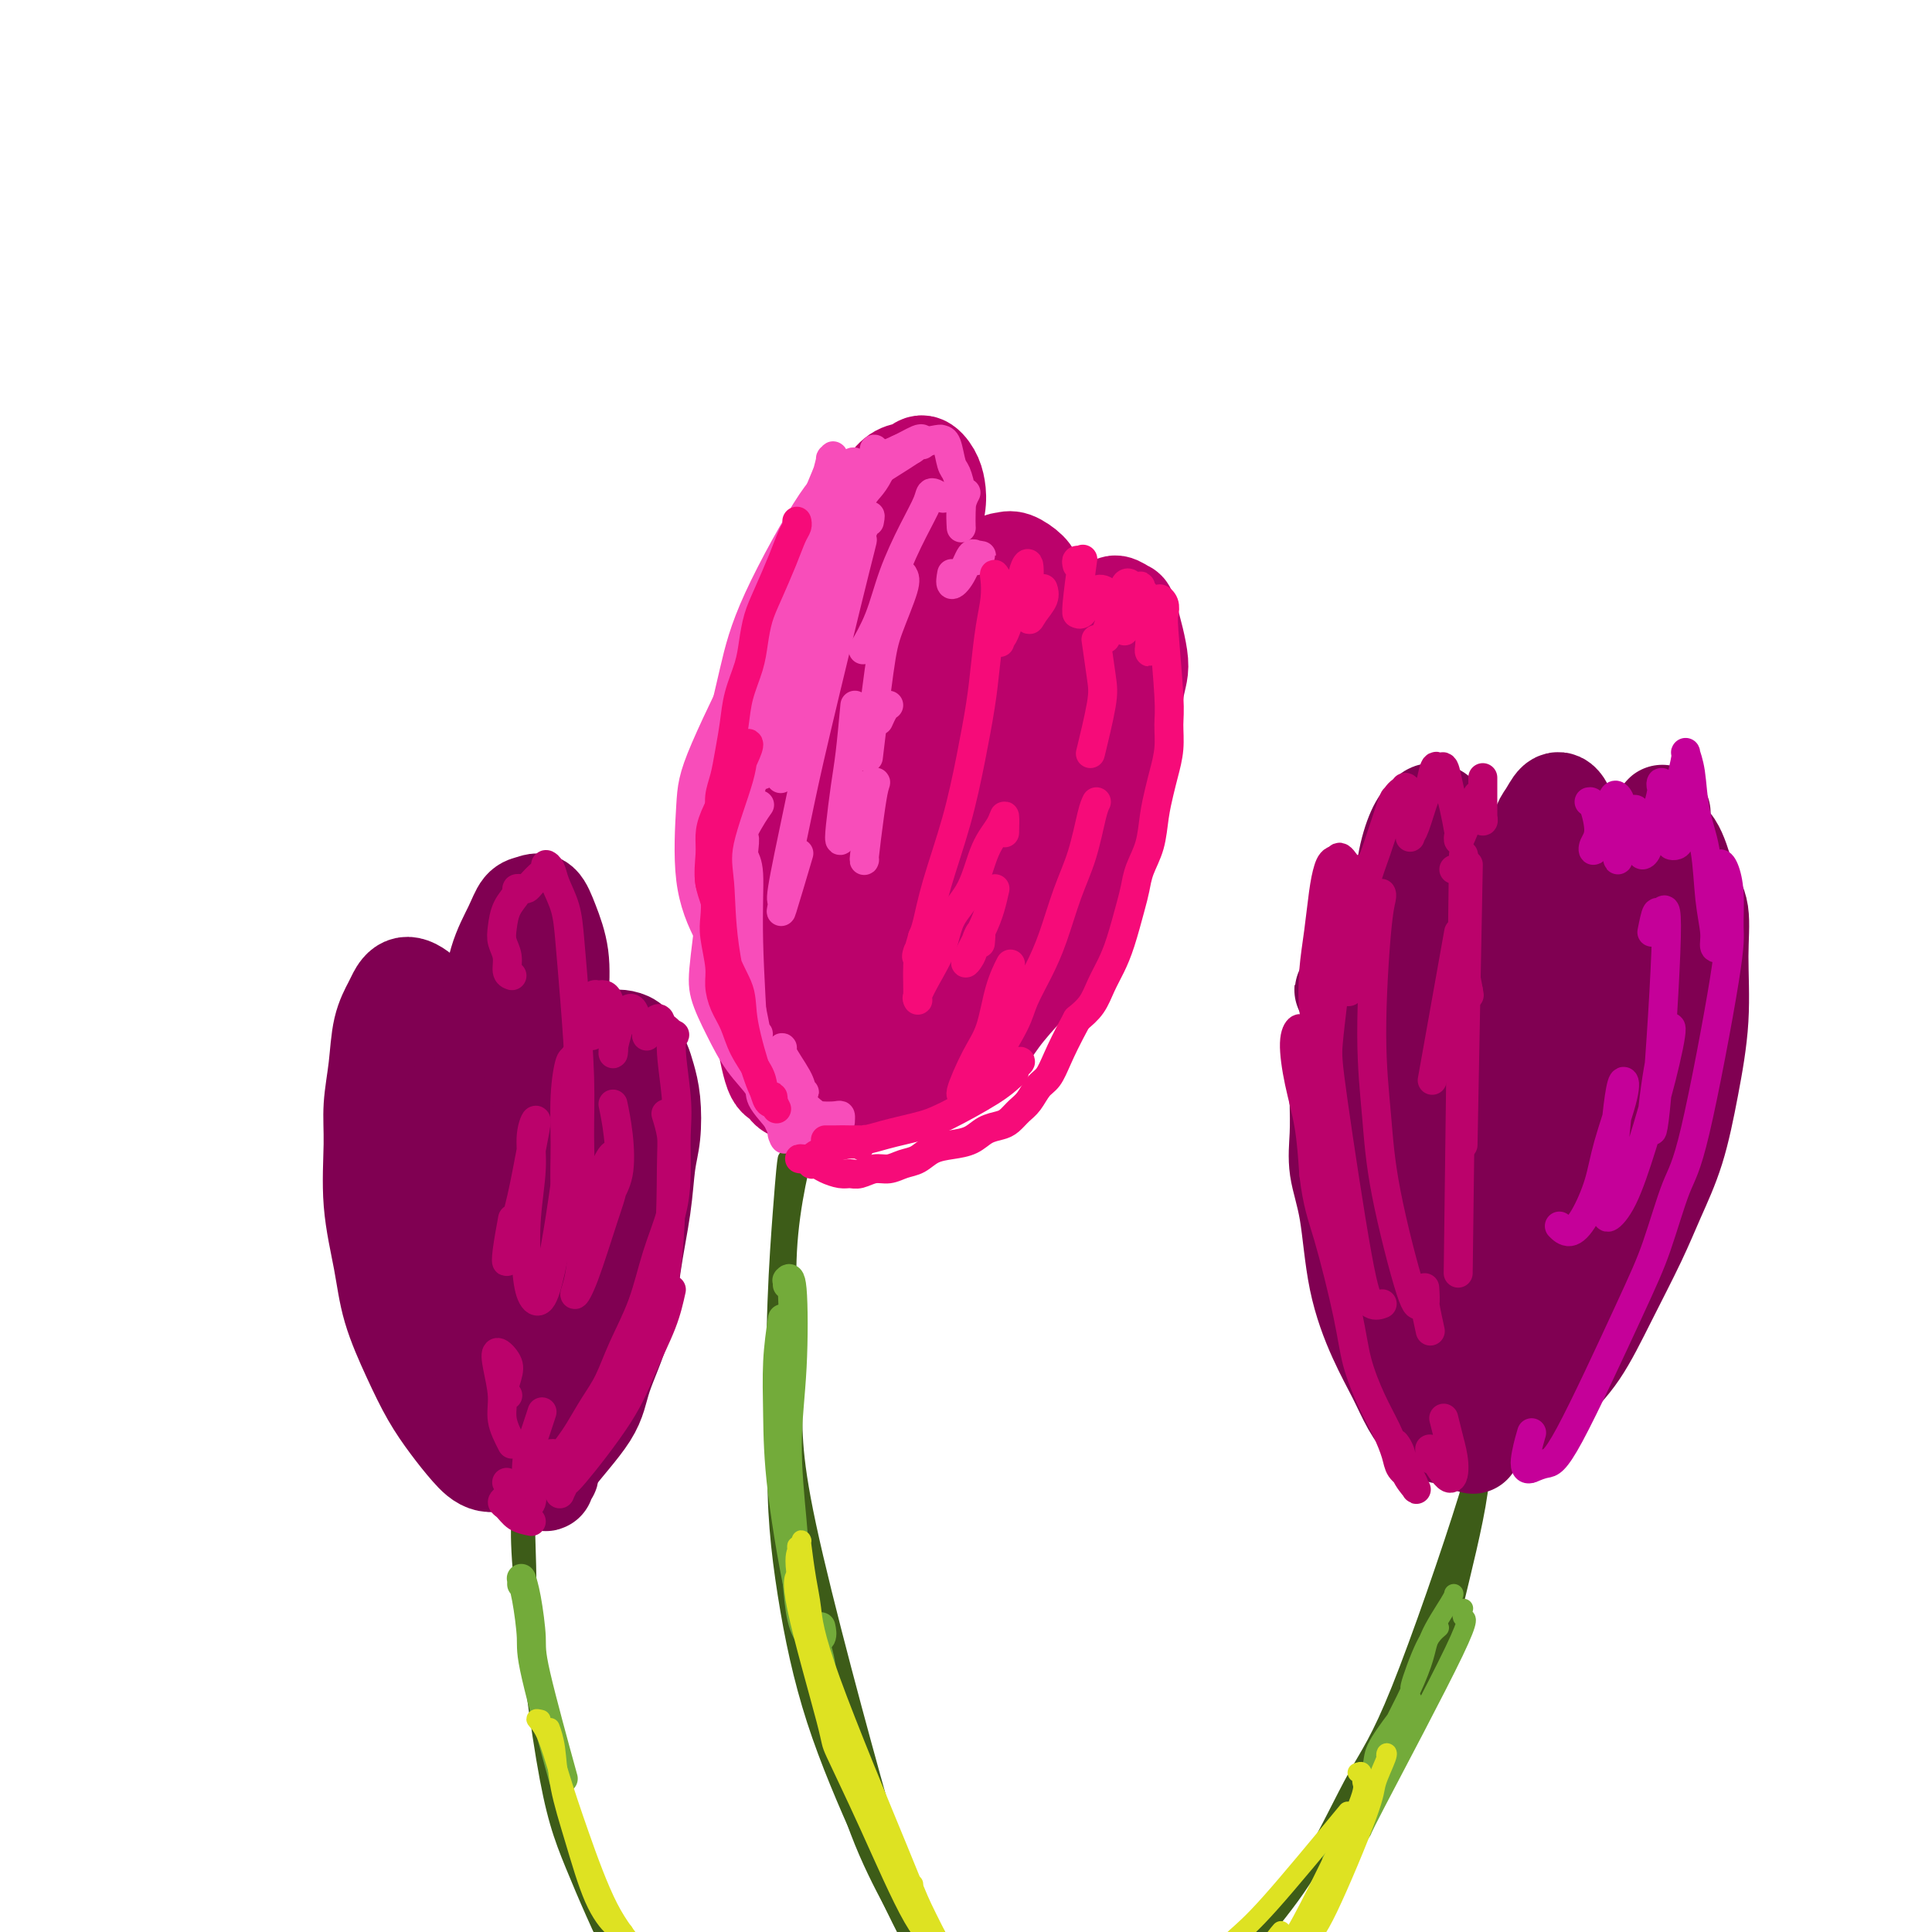 <svg viewBox='0 0 400 400' version='1.1' xmlns='http://www.w3.org/2000/svg' xmlns:xlink='http://www.w3.org/1999/xlink'><g fill='none' stroke='rgb(61,92,24)' stroke-width='4' stroke-linecap='round' stroke-linejoin='round'><path d='M163,240c-0.158,1.008 -0.316,2.017 -1,11c-0.684,8.983 -1.892,25.942 -1,43c0.892,17.058 3.886,34.215 6,45c2.114,10.785 3.348,15.197 5,21c1.652,5.803 3.721,12.998 6,19c2.279,6.002 4.768,10.813 7,15c2.232,4.187 4.206,7.751 6,10c1.794,2.249 3.406,3.182 4,3c0.594,-0.182 0.170,-1.481 0,-2c-0.170,-0.519 -0.085,-0.260 0,0'/><path d='M168,234c-0.018,-0.271 -0.036,-0.542 0,-1c0.036,-0.458 0.125,-1.103 -1,3c-1.125,4.103 -3.463,12.956 -4,23c-0.537,10.044 0.727,21.281 1,29c0.273,7.719 -0.446,11.922 3,28c3.446,16.078 11.057,44.031 15,58c3.943,13.969 4.220,13.953 9,22c4.780,8.047 14.065,24.157 19,32c4.935,7.843 5.521,7.419 6,7c0.479,-0.419 0.851,-0.834 1,-1c0.149,-0.166 0.074,-0.083 0,0'/><path d='M165,271c-1.799,10.555 -3.598,21.110 -4,31c-0.402,9.890 0.593,19.115 2,28c1.407,8.885 3.226,17.430 6,26c2.774,8.570 6.502,17.165 10,25c3.498,7.835 6.767,14.909 10,21c3.233,6.091 6.430,11.198 10,16c3.570,4.802 7.514,9.297 11,13c3.486,3.703 6.516,6.612 10,9c3.484,2.388 7.424,4.254 9,5c1.576,0.746 0.788,0.373 0,0'/><path d='M306,276c0.286,-0.737 0.573,-1.474 1,1c0.427,2.474 0.996,8.158 1,13c0.004,4.842 -0.556,8.842 -4,20c-3.444,11.158 -9.770,29.475 -14,40c-4.230,10.525 -6.363,13.257 -9,18c-2.637,4.743 -5.776,11.495 -9,17c-3.224,5.505 -6.531,9.761 -10,14c-3.469,4.239 -7.101,8.459 -11,12c-3.899,3.541 -8.066,6.403 -11,7c-2.934,0.597 -4.636,-1.070 -5,-3c-0.364,-1.930 0.610,-4.123 1,-5c0.390,-0.877 0.195,-0.439 0,0'/><path d='M301,293c0.364,-1.510 0.729,-3.021 1,-4c0.271,-0.979 0.449,-1.428 1,-2c0.551,-0.572 1.477,-1.267 2,0c0.523,1.267 0.644,4.497 1,8c0.356,3.503 0.948,7.278 0,14c-0.948,6.722 -3.434,16.391 -5,23c-1.566,6.609 -2.211,10.160 -7,21c-4.789,10.840 -13.721,28.971 -19,39c-5.279,10.029 -6.903,11.958 -10,15c-3.097,3.042 -7.665,7.197 -11,11c-3.335,3.803 -5.436,7.255 -12,8c-6.564,0.745 -17.590,-1.216 -22,-2c-4.410,-0.784 -2.205,-0.392 0,0'/><path d='M110,310c0.051,-0.580 0.102,-1.160 0,-1c-0.102,0.160 -0.359,1.061 -1,2c-0.641,0.939 -1.668,1.916 -1,12c0.668,10.084 3.032,29.273 5,41c1.968,11.727 3.540,15.990 6,22c2.460,6.010 5.808,13.767 9,20c3.192,6.233 6.228,10.941 9,15c2.772,4.059 5.279,7.469 8,10c2.721,2.531 5.656,4.181 7,4c1.344,-0.181 1.098,-2.195 1,-3c-0.098,-0.805 -0.049,-0.403 0,0'/><path d='M112,310c-0.197,-0.655 -0.394,-1.310 -1,-1c-0.606,0.310 -1.622,1.584 -2,4c-0.378,2.416 -0.117,5.973 0,11c0.117,5.027 0.090,11.523 1,19c0.910,7.477 2.757,15.936 5,24c2.243,8.064 4.882,15.733 8,23c3.118,7.267 6.714,14.132 10,20c3.286,5.868 6.262,10.738 9,15c2.738,4.262 5.237,7.917 8,9c2.763,1.083 5.789,-0.405 7,-1c1.211,-0.595 0.605,-0.298 0,0'/></g>
<g fill='none' stroke='rgb(187,2,107)' stroke-width='20' stroke-linecap='round' stroke-linejoin='round'><path d='M169,224c-1.933,1.076 -3.866,2.152 -5,2c-1.134,-0.152 -1.471,-1.532 -2,-2c-0.529,-0.468 -1.252,-0.022 -2,-2c-0.748,-1.978 -1.521,-6.379 -2,-9c-0.479,-2.621 -0.665,-3.463 -1,-5c-0.335,-1.537 -0.820,-3.771 -1,-6c-0.180,-2.229 -0.054,-4.455 0,-7c0.054,-2.545 0.035,-5.411 0,-8c-0.035,-2.589 -0.085,-4.903 0,-8c0.085,-3.097 0.305,-6.976 1,-11c0.695,-4.024 1.865,-8.191 3,-12c1.135,-3.809 2.235,-7.259 3,-10c0.765,-2.741 1.194,-4.773 2,-8c0.806,-3.227 1.990,-7.647 3,-11c1.010,-3.353 1.845,-5.637 3,-8c1.155,-2.363 2.631,-4.803 4,-7c1.369,-2.197 2.632,-4.149 4,-6c1.368,-1.851 2.843,-3.601 4,-5c1.157,-1.399 1.998,-2.447 3,-3c1.002,-0.553 2.164,-0.611 3,-1c0.836,-0.389 1.344,-1.110 2,-1c0.656,0.110 1.459,1.053 2,2c0.541,0.947 0.818,1.900 1,3c0.182,1.100 0.268,2.346 0,4c-0.268,1.654 -0.889,3.717 -1,6c-0.111,2.283 0.290,4.787 0,7c-0.290,2.213 -1.270,4.134 -2,7c-0.730,2.866 -1.208,6.676 -2,11c-0.792,4.324 -1.896,9.162 -3,14'/><path d='M186,150c-1.535,9.395 -1.371,10.384 -2,13c-0.629,2.616 -2.051,6.859 -3,10c-0.949,3.141 -1.424,5.180 -2,8c-0.576,2.820 -1.253,6.420 -2,10c-0.747,3.580 -1.563,7.140 -2,10c-0.437,2.860 -0.495,5.019 -1,7c-0.505,1.981 -1.456,3.783 -2,5c-0.544,1.217 -0.682,1.850 -1,3c-0.318,1.150 -0.815,2.817 -1,4c-0.185,1.183 -0.058,1.882 0,2c0.058,0.118 0.045,-0.345 0,-1c-0.045,-0.655 -0.123,-1.504 0,-3c0.123,-1.496 0.448,-3.640 1,-6c0.552,-2.360 1.330,-4.935 2,-8c0.670,-3.065 1.230,-6.618 2,-11c0.770,-4.382 1.749,-9.591 3,-14c1.251,-4.409 2.773,-8.019 4,-11c1.227,-2.981 2.158,-5.335 3,-8c0.842,-2.665 1.594,-5.642 3,-9c1.406,-3.358 3.465,-7.095 5,-11c1.535,-3.905 2.546,-7.976 4,-11c1.454,-3.024 3.353,-5.000 5,-7c1.647,-2.000 3.044,-4.022 4,-5c0.956,-0.978 1.472,-0.910 2,-1c0.528,-0.090 1.070,-0.336 2,0c0.930,0.336 2.249,1.255 3,2c0.751,0.745 0.933,1.316 1,2c0.067,0.684 0.019,1.481 0,3c-0.019,1.519 -0.010,3.759 0,6'/><path d='M214,129c0.487,3.179 -0.297,4.627 -1,7c-0.703,2.373 -1.325,5.670 -2,9c-0.675,3.330 -1.404,6.691 -2,10c-0.596,3.309 -1.060,6.566 -2,10c-0.940,3.434 -2.355,7.046 -4,11c-1.645,3.954 -3.522,8.249 -5,12c-1.478,3.751 -2.559,6.958 -4,10c-1.441,3.042 -3.241,5.920 -5,9c-1.759,3.080 -3.476,6.362 -5,9c-1.524,2.638 -2.854,4.632 -4,6c-1.146,1.368 -2.108,2.112 -3,3c-0.892,0.888 -1.714,1.922 -2,2c-0.286,0.078 -0.036,-0.799 0,-1c0.036,-0.201 -0.142,0.273 0,0c0.142,-0.273 0.604,-1.292 1,-2c0.396,-0.708 0.727,-1.105 1,-2c0.273,-0.895 0.488,-2.289 1,-3c0.512,-0.711 1.322,-0.741 2,-1c0.678,-0.259 1.225,-0.748 2,-1c0.775,-0.252 1.777,-0.268 3,-1c1.223,-0.732 2.667,-2.180 4,-3c1.333,-0.820 2.556,-1.010 6,-5c3.444,-3.990 9.108,-11.778 12,-16c2.892,-4.222 3.013,-4.879 4,-7c0.987,-2.121 2.842,-5.706 4,-9c1.158,-3.294 1.620,-6.295 3,-11c1.380,-4.705 3.679,-11.113 5,-15c1.321,-3.887 1.663,-5.253 2,-7c0.337,-1.747 0.668,-3.873 1,-6'/><path d='M226,137c2.727,-8.629 2.044,-6.203 2,-6c-0.044,0.203 0.550,-1.817 1,-3c0.450,-1.183 0.756,-1.531 1,-2c0.244,-0.469 0.426,-1.061 1,-1c0.574,0.061 1.540,0.775 2,1c0.460,0.225 0.416,-0.041 1,2c0.584,2.041 1.798,6.387 2,9c0.202,2.613 -0.609,3.493 -1,7c-0.391,3.507 -0.364,9.640 -1,14c-0.636,4.360 -1.935,6.947 -3,10c-1.065,3.053 -1.894,6.573 -3,10c-1.106,3.427 -2.487,6.763 -4,10c-1.513,3.237 -3.159,6.377 -5,9c-1.841,2.623 -3.878,4.729 -6,7c-2.122,2.271 -4.328,4.707 -6,7c-1.672,2.293 -2.810,4.444 -7,7c-4.190,2.556 -11.431,5.516 -15,7c-3.569,1.484 -3.467,1.490 -5,2c-1.533,0.510 -4.702,1.524 -6,2c-1.298,0.476 -0.727,0.416 -1,0c-0.273,-0.416 -1.392,-1.187 -2,-2c-0.608,-0.813 -0.707,-1.669 -1,-3c-0.293,-1.331 -0.780,-3.139 -1,-5c-0.220,-1.861 -0.172,-3.777 0,-7c0.172,-3.223 0.469,-7.752 1,-13c0.531,-5.248 1.294,-11.214 2,-16c0.706,-4.786 1.353,-8.393 2,-12'/><path d='M174,171c1.064,-9.375 1.224,-8.814 2,-11c0.776,-2.186 2.168,-7.120 3,-11c0.832,-3.880 1.106,-6.707 2,-10c0.894,-3.293 2.410,-7.052 3,-9c0.590,-1.948 0.255,-2.085 0,-1c-0.255,1.085 -0.430,3.390 -1,7c-0.570,3.610 -1.533,8.523 -3,15c-1.467,6.477 -3.436,14.517 -5,21c-1.564,6.483 -2.722,11.410 -4,16c-1.278,4.590 -2.674,8.845 -3,12c-0.326,3.155 0.420,5.210 1,6c0.580,0.790 0.994,0.313 2,-2c1.006,-2.313 2.604,-6.464 4,-11c1.396,-4.536 2.591,-9.458 4,-15c1.409,-5.542 3.034,-11.705 5,-17c1.966,-5.295 4.273,-9.721 6,-13c1.727,-3.279 2.873,-5.411 4,-6c1.127,-0.589 2.236,0.365 3,1c0.764,0.635 1.182,0.949 0,9c-1.182,8.051 -3.966,23.837 -6,35c-2.034,11.163 -3.319,17.704 -3,19c0.319,1.296 2.243,-2.651 4,-7c1.757,-4.349 3.348,-9.099 5,-14c1.652,-4.901 3.365,-9.954 5,-14c1.635,-4.046 3.191,-7.084 4,-9c0.809,-1.916 0.872,-2.708 1,-2c0.128,0.708 0.322,2.917 0,6c-0.322,3.083 -1.161,7.042 -2,11'/><path d='M205,177c-0.155,4.512 -0.042,8.292 0,11c0.042,2.708 0.012,4.345 0,5c-0.012,0.655 -0.006,0.327 0,0'/></g>
<g fill='none' stroke='rgb(128,0,82)' stroke-width='20' stroke-linecap='round' stroke-linejoin='round'><path d='M307,272c0.011,1.255 0.022,2.511 -1,2c-1.022,-0.511 -3.077,-2.788 -4,-4c-0.923,-1.212 -0.713,-1.358 -1,-3c-0.287,-1.642 -1.072,-4.779 -2,-7c-0.928,-2.221 -2.001,-3.527 -3,-6c-0.999,-2.473 -1.925,-6.114 -3,-11c-1.075,-4.886 -2.300,-11.018 -3,-16c-0.700,-4.982 -0.875,-8.815 -1,-13c-0.125,-4.185 -0.199,-8.721 0,-13c0.199,-4.279 0.672,-8.301 1,-12c0.328,-3.699 0.512,-7.077 1,-10c0.488,-2.923 1.279,-5.392 2,-7c0.721,-1.608 1.373,-2.353 2,-3c0.627,-0.647 1.230,-1.194 2,-1c0.770,0.194 1.708,1.128 3,3c1.292,1.872 2.937,4.681 4,7c1.063,2.319 1.543,4.148 2,7c0.457,2.852 0.892,6.726 1,11c0.108,4.274 -0.111,8.947 0,14c0.111,5.053 0.550,10.486 1,15c0.450,4.514 0.910,8.109 1,11c0.090,2.891 -0.190,5.077 0,12c0.190,6.923 0.850,18.581 1,24c0.150,5.419 -0.211,4.598 0,5c0.211,0.402 0.995,2.025 1,2c0.005,-0.025 -0.768,-1.699 -1,-4c-0.232,-2.301 0.077,-5.229 0,-12c-0.077,-6.771 -0.538,-17.386 -1,-28'/><path d='M309,235c1.214,-17.473 4.749,-40.156 7,-52c2.251,-11.844 3.219,-12.848 4,-14c0.781,-1.152 1.376,-2.451 2,-3c0.624,-0.549 1.278,-0.349 2,1c0.722,1.349 1.513,3.846 2,7c0.487,3.154 0.672,6.966 1,11c0.328,4.034 0.801,8.292 1,13c0.199,4.708 0.125,9.868 0,14c-0.125,4.132 -0.299,7.238 -1,13c-0.701,5.762 -1.928,14.180 -3,20c-1.072,5.820 -1.991,9.042 -3,13c-1.009,3.958 -2.110,8.651 -3,13c-0.890,4.349 -1.571,8.352 -2,11c-0.429,2.648 -0.607,3.939 -1,5c-0.393,1.061 -1.000,1.890 -1,2c-0.000,0.110 0.606,-0.501 1,-3c0.394,-2.499 0.576,-6.888 1,-11c0.424,-4.112 1.089,-7.947 2,-11c0.911,-3.053 2.068,-5.326 4,-12c1.932,-6.674 4.637,-17.751 6,-24c1.363,-6.249 1.382,-7.669 2,-11c0.618,-3.331 1.836,-8.573 3,-13c1.164,-4.427 2.275,-8.038 3,-11c0.725,-2.962 1.064,-5.275 2,-8c0.936,-2.725 2.468,-5.863 4,-9'/><path d='M342,176c3.860,-14.024 1.511,-5.084 1,-2c-0.511,3.084 0.815,0.310 2,0c1.185,-0.310 2.228,1.842 3,4c0.772,2.158 1.273,4.322 2,6c0.727,1.678 1.679,2.871 2,5c0.321,2.129 0.011,5.193 0,9c-0.011,3.807 0.278,8.357 0,13c-0.278,4.643 -1.122,9.377 -2,14c-0.878,4.623 -1.790,9.133 -3,13c-1.210,3.867 -2.717,7.089 -4,10c-1.283,2.911 -2.341,5.511 -4,9c-1.659,3.489 -3.917,7.866 -6,12c-2.083,4.134 -3.989,8.026 -6,11c-2.011,2.974 -4.126,5.031 -6,7c-1.874,1.969 -3.507,3.849 -5,5c-1.493,1.151 -2.845,1.572 -4,2c-1.155,0.428 -2.113,0.863 -3,1c-0.887,0.137 -1.702,-0.023 -2,0c-0.298,0.023 -0.080,0.229 0,0c0.080,-0.229 0.023,-0.892 0,-1c-0.023,-0.108 -0.013,0.338 0,0c0.013,-0.338 0.029,-1.460 0,-2c-0.029,-0.540 -0.101,-0.499 0,-1c0.101,-0.501 0.376,-1.546 0,-3c-0.376,-1.454 -1.402,-3.318 -2,-5c-0.598,-1.682 -0.769,-3.183 -1,-5c-0.231,-1.817 -0.524,-3.951 -1,-6c-0.476,-2.049 -1.136,-4.014 -2,-7c-0.864,-2.986 -1.932,-6.993 -3,-11'/><path d='M298,254c-2.336,-8.170 -2.675,-8.096 -3,-10c-0.325,-1.904 -0.637,-5.785 -1,-8c-0.363,-2.215 -0.776,-2.764 -1,-4c-0.224,-1.236 -0.257,-3.161 0,-5c0.257,-1.839 0.804,-3.593 1,-6c0.196,-2.407 0.042,-5.466 0,-8c-0.042,-2.534 0.027,-4.541 0,-6c-0.027,-1.459 -0.150,-2.369 0,-3c0.150,-0.631 0.573,-0.981 1,-2c0.427,-1.019 0.858,-2.706 1,-4c0.142,-1.294 -0.004,-2.194 0,-3c0.004,-0.806 0.160,-1.518 0,-1c-0.160,0.518 -0.635,2.266 -1,4c-0.365,1.734 -0.620,3.453 -1,6c-0.380,2.547 -0.887,5.921 -1,9c-0.113,3.079 0.166,5.863 0,9c-0.166,3.137 -0.777,6.628 -1,9c-0.223,2.372 -0.056,3.625 0,4c0.056,0.375 0.002,-0.128 0,-1c-0.002,-0.872 0.048,-2.115 -1,-5c-1.048,-2.885 -3.194,-7.414 -5,-10c-1.806,-2.586 -3.272,-3.229 -4,-4c-0.728,-0.771 -0.717,-1.671 -1,-3c-0.283,-1.329 -0.860,-3.088 -1,-4c-0.140,-0.912 0.158,-0.976 0,-1c-0.158,-0.024 -0.773,-0.006 -1,0c-0.227,0.006 -0.065,0.002 0,0c0.065,-0.002 0.032,-0.001 0,0'/><path d='M279,207c-2.001,-4.244 -0.502,-0.853 0,0c0.502,0.853 0.007,-0.831 0,0c-0.007,0.831 0.475,4.176 1,7c0.525,2.824 1.094,5.125 2,8c0.906,2.875 2.150,6.322 3,11c0.850,4.678 1.305,10.587 2,16c0.695,5.413 1.630,10.332 2,14c0.370,3.668 0.176,6.086 1,11c0.824,4.914 2.666,12.325 4,16c1.334,3.675 2.161,3.614 3,4c0.839,0.386 1.690,1.220 3,2c1.310,0.780 3.079,1.505 4,2c0.921,0.495 0.993,0.760 1,1c0.007,0.240 -0.051,0.457 0,0c0.051,-0.457 0.211,-1.587 0,-3c-0.211,-1.413 -0.795,-3.109 -1,-5c-0.205,-1.891 -0.032,-3.976 0,-6c0.032,-2.024 -0.077,-3.987 0,-7c0.077,-3.013 0.340,-7.078 1,-11c0.660,-3.922 1.717,-7.703 3,-12c1.283,-4.297 2.791,-9.110 4,-13c1.209,-3.890 2.118,-6.857 3,-9c0.882,-2.143 1.738,-3.462 4,-6c2.262,-2.538 5.932,-6.297 8,-8c2.068,-1.703 2.534,-1.352 3,-1'/><path d='M330,218c2.230,-1.853 2.305,-1.987 3,-2c0.695,-0.013 2.010,0.095 3,1c0.990,0.905 1.655,2.607 2,5c0.345,2.393 0.372,5.478 0,8c-0.372,2.522 -1.142,4.481 -2,7c-0.858,2.519 -1.804,5.598 -3,9c-1.196,3.402 -2.642,7.127 -5,11c-2.358,3.873 -5.629,7.893 -8,10c-2.371,2.107 -3.843,2.299 -5,3c-1.157,0.701 -1.998,1.909 -3,3c-1.002,1.091 -2.163,2.064 -3,3c-0.837,0.936 -1.348,1.835 -2,3c-0.652,1.165 -1.444,2.595 -2,4c-0.556,1.405 -0.876,2.787 -1,4c-0.124,1.213 -0.050,2.259 0,3c0.050,0.741 0.078,1.176 0,2c-0.078,0.824 -0.261,2.038 -1,3c-0.739,0.962 -2.035,1.673 -3,2c-0.965,0.327 -1.598,0.271 -2,0c-0.402,-0.271 -0.574,-0.755 -1,-1c-0.426,-0.245 -1.105,-0.249 -2,-1c-0.895,-0.751 -2.007,-2.249 -3,-4c-0.993,-1.751 -1.867,-3.754 -3,-6c-1.133,-2.246 -2.524,-4.734 -4,-8c-1.476,-3.266 -3.036,-7.309 -4,-12c-0.964,-4.691 -1.330,-10.031 -2,-14c-0.670,-3.969 -1.642,-6.569 -2,-9c-0.358,-2.431 -0.102,-4.695 0,-7c0.102,-2.305 0.051,-4.653 0,-7'/><path d='M277,228c-0.881,-8.652 0.916,-5.782 2,-6c1.084,-0.218 1.456,-3.525 2,-6c0.544,-2.475 1.259,-4.117 2,-6c0.741,-1.883 1.507,-4.007 1,-4c-0.507,0.007 -2.288,2.145 -3,3c-0.712,0.855 -0.356,0.428 0,0'/><path d='M106,302c-1.756,0.647 -3.511,1.293 -5,1c-1.489,-0.293 -2.710,-1.527 -4,-3c-1.290,-1.473 -2.649,-3.186 -4,-5c-1.351,-1.814 -2.695,-3.729 -4,-6c-1.305,-2.271 -2.570,-4.899 -4,-8c-1.430,-3.101 -3.025,-6.676 -4,-10c-0.975,-3.324 -1.330,-6.399 -2,-10c-0.670,-3.601 -1.656,-7.729 -2,-12c-0.344,-4.271 -0.047,-8.685 0,-12c0.047,-3.315 -0.157,-5.531 0,-8c0.157,-2.469 0.674,-5.192 1,-8c0.326,-2.808 0.462,-5.702 1,-8c0.538,-2.298 1.477,-3.999 2,-5c0.523,-1.001 0.629,-1.301 1,-2c0.371,-0.699 1.006,-1.799 2,-2c0.994,-0.201 2.345,0.495 4,2c1.655,1.505 3.613,3.820 5,6c1.387,2.180 2.202,4.224 3,7c0.798,2.776 1.580,6.282 2,10c0.420,3.718 0.480,7.647 1,12c0.520,4.353 1.501,9.129 2,14c0.499,4.871 0.516,9.837 1,14c0.484,4.163 1.436,7.524 2,11c0.564,3.476 0.742,7.067 1,10c0.258,2.933 0.597,5.209 1,7c0.403,1.791 0.871,3.099 1,4c0.129,0.901 -0.081,1.396 0,2c0.081,0.604 0.452,1.315 0,-1c-0.452,-2.315 -1.726,-7.658 -3,-13'/><path d='M104,289c-0.582,-3.439 -0.536,-6.036 -1,-11c-0.464,-4.964 -1.439,-12.294 -2,-18c-0.561,-5.706 -0.710,-9.788 -1,-14c-0.290,-4.212 -0.723,-8.555 -1,-13c-0.277,-4.445 -0.398,-8.991 0,-13c0.398,-4.009 1.314,-7.480 2,-11c0.686,-3.520 1.143,-7.089 2,-10c0.857,-2.911 2.116,-5.162 3,-7c0.884,-1.838 1.393,-3.261 2,-4c0.607,-0.739 1.312,-0.793 2,-1c0.688,-0.207 1.360,-0.565 2,0c0.640,0.565 1.248,2.054 2,4c0.752,1.946 1.648,4.350 2,7c0.352,2.650 0.159,5.545 0,9c-0.159,3.455 -0.285,7.468 0,12c0.285,4.532 0.981,9.581 1,14c0.019,4.419 -0.640,8.209 -1,15c-0.360,6.791 -0.422,16.585 -1,26c-0.578,9.415 -1.673,18.453 -2,23c-0.327,4.547 0.115,4.604 0,5c-0.115,0.396 -0.785,1.131 -1,1c-0.215,-0.131 0.025,-1.128 0,-4c-0.025,-2.872 -0.315,-7.619 0,-11c0.315,-3.381 1.236,-5.396 2,-9c0.764,-3.604 1.370,-8.797 2,-14c0.630,-5.203 1.282,-10.415 2,-14c0.718,-3.585 1.501,-5.542 2,-8c0.499,-2.458 0.714,-5.417 1,-8c0.286,-2.583 0.643,-4.792 1,-7'/><path d='M122,228c1.953,-10.216 1.835,-5.757 2,-5c0.165,0.757 0.611,-2.187 1,-4c0.389,-1.813 0.720,-2.494 1,-3c0.280,-0.506 0.509,-0.838 1,-1c0.491,-0.162 1.245,-0.155 2,0c0.755,0.155 1.512,0.457 2,1c0.488,0.543 0.706,1.327 1,2c0.294,0.673 0.664,1.236 1,2c0.336,0.764 0.638,1.728 1,3c0.362,1.272 0.784,2.852 1,5c0.216,2.148 0.226,4.863 0,7c-0.226,2.137 -0.687,3.697 -1,6c-0.313,2.303 -0.477,5.349 -1,9c-0.523,3.651 -1.406,7.906 -2,12c-0.594,4.094 -0.901,8.028 -2,12c-1.099,3.972 -2.992,7.981 -4,11c-1.008,3.019 -1.131,5.048 -3,8c-1.869,2.952 -5.486,6.827 -7,9c-1.514,2.173 -0.927,2.643 -1,3c-0.073,0.357 -0.806,0.599 -1,1c-0.194,0.401 0.151,0.959 0,1c-0.151,0.041 -0.798,-0.436 -1,-1c-0.202,-0.564 0.042,-1.216 0,-2c-0.042,-0.784 -0.369,-1.700 -1,-3c-0.631,-1.300 -1.565,-2.984 -2,-5c-0.435,-2.016 -0.371,-4.363 -1,-7c-0.629,-2.637 -1.952,-5.562 -3,-9c-1.048,-3.438 -1.821,-7.387 -3,-11c-1.179,-3.613 -2.766,-6.889 -4,-10c-1.234,-3.111 -2.117,-6.055 -3,-9'/><path d='M95,250c-3.332,-10.126 -2.163,-7.941 -2,-9c0.163,-1.059 -0.680,-5.361 -1,-8c-0.320,-2.639 -0.116,-3.616 0,-4c0.116,-0.384 0.144,-0.174 0,1c-0.144,1.174 -0.459,3.313 -1,6c-0.541,2.687 -1.308,5.924 -2,9c-0.692,3.076 -1.310,5.992 -2,10c-0.690,4.008 -1.451,9.109 -2,13c-0.549,3.891 -0.884,6.572 -1,8c-0.116,1.428 -0.011,1.602 0,-1c0.011,-2.602 -0.070,-7.981 0,-12c0.070,-4.019 0.293,-6.676 0,-10c-0.293,-3.324 -1.102,-7.313 0,-8c1.102,-0.687 4.116,1.928 6,5c1.884,3.072 2.637,6.600 4,12c1.363,5.400 3.336,12.673 5,18c1.664,5.327 3.021,8.709 4,11c0.979,2.291 1.582,3.490 2,4c0.418,0.510 0.651,0.330 1,0c0.349,-0.330 0.814,-0.808 1,-1c0.186,-0.192 0.093,-0.096 0,0'/></g>
<g fill='none' stroke='rgb(248,77,186)' stroke-width='6' stroke-linecap='round' stroke-linejoin='round'><path d='M200,102c-0.423,0.810 -0.846,1.620 -1,3c-0.154,1.380 -0.041,3.329 0,4c0.041,0.671 0.008,0.064 0,0c-0.008,-0.064 0.009,0.414 0,0c-0.009,-0.414 -0.044,-1.719 0,-3c0.044,-1.281 0.166,-2.539 0,-4c-0.166,-1.461 -0.619,-3.124 -1,-4c-0.381,-0.876 -0.691,-0.964 -1,-2c-0.309,-1.036 -0.618,-3.020 -1,-4c-0.382,-0.980 -0.836,-0.956 -1,-1c-0.164,-0.044 -0.036,-0.157 -1,0c-0.964,0.157 -3.018,0.583 -4,1c-0.982,0.417 -0.892,0.826 -1,1c-0.108,0.174 -0.413,0.111 -1,0c-0.587,-0.111 -1.456,-0.272 -2,0c-0.544,0.272 -0.764,0.978 -1,1c-0.236,0.022 -0.490,-0.641 -1,0c-0.510,0.641 -1.278,2.584 -2,4c-0.722,1.416 -1.399,2.304 -2,3c-0.601,0.696 -1.125,1.202 -2,3c-0.875,1.798 -2.099,4.890 -3,7c-0.901,2.110 -1.479,3.239 -2,4c-0.521,0.761 -0.985,1.153 -1,1c-0.015,-0.153 0.420,-0.850 1,-2c0.580,-1.150 1.304,-2.753 2,-5c0.696,-2.247 1.365,-5.136 2,-7c0.635,-1.864 1.236,-2.701 2,-4c0.764,-1.299 1.689,-3.060 2,-4c0.311,-0.940 0.007,-1.061 0,-1c-0.007,0.061 0.284,0.303 0,1c-0.284,0.697 -1.142,1.848 -2,3'/><path d='M179,97c-0.706,1.422 -1.472,3.477 -2,5c-0.528,1.523 -0.820,2.515 -2,5c-1.180,2.485 -3.250,6.462 -4,8c-0.750,1.538 -0.180,0.638 0,0c0.180,-0.638 -0.030,-1.014 0,-1c0.030,0.014 0.300,0.419 1,-1c0.700,-1.419 1.829,-4.660 2,-6c0.171,-1.340 -0.617,-0.779 0,-2c0.617,-1.221 2.640,-4.225 4,-6c1.360,-1.775 2.055,-2.321 3,-3c0.945,-0.679 2.138,-1.489 3,-2c0.862,-0.511 1.394,-0.722 2,-1c0.606,-0.278 1.286,-0.625 2,-1c0.714,-0.375 1.461,-0.780 2,-1c0.539,-0.220 0.871,-0.254 1,0c0.129,0.254 0.056,0.797 0,1c-0.056,0.203 -0.095,0.066 0,0c0.095,-0.066 0.324,-0.063 0,0c-0.324,0.063 -1.202,0.185 -1,0c0.202,-0.185 1.484,-0.676 -1,1c-2.484,1.676 -8.735,5.518 -11,7c-2.265,1.482 -0.545,0.604 -1,2c-0.455,1.396 -3.085,5.065 -5,9c-1.915,3.935 -3.115,8.137 -4,10c-0.885,1.863 -1.454,1.386 -3,6c-1.546,4.614 -4.070,14.319 -5,19c-0.930,4.681 -0.266,4.337 0,4c0.266,-0.337 0.133,-0.669 0,-1'/><path d='M160,149c-1.551,5.008 0.572,-1.471 2,-6c1.428,-4.529 2.161,-7.109 3,-10c0.839,-2.891 1.783,-6.093 3,-10c1.217,-3.907 2.708,-8.520 4,-12c1.292,-3.480 2.387,-5.826 3,-7c0.613,-1.174 0.744,-1.177 1,-2c0.256,-0.823 0.636,-2.466 0,-1c-0.636,1.466 -2.289,6.041 -3,8c-0.711,1.959 -0.481,1.300 -2,5c-1.519,3.700 -4.786,11.758 -7,19c-2.214,7.242 -3.376,13.669 -4,17c-0.624,3.331 -0.709,3.567 -1,5c-0.291,1.433 -0.787,4.064 -1,5c-0.213,0.936 -0.144,0.178 0,0c0.144,-0.178 0.363,0.224 1,-3c0.637,-3.224 1.690,-10.074 3,-17c1.310,-6.926 2.876,-13.930 4,-18c1.124,-4.070 1.808,-5.208 3,-8c1.192,-2.792 2.894,-7.237 4,-10c1.106,-2.763 1.617,-3.842 1,-2c-0.617,1.842 -2.362,6.605 -4,11c-1.638,4.395 -3.170,8.420 -5,14c-1.830,5.580 -3.957,12.713 -6,19c-2.043,6.287 -4.001,11.729 -6,17c-1.999,5.271 -4.039,10.372 -5,13c-0.961,2.628 -0.843,2.784 -1,4c-0.157,1.216 -0.588,3.491 0,3c0.588,-0.491 2.197,-3.748 3,-5c0.803,-1.252 0.801,-0.501 2,-4c1.199,-3.499 3.600,-11.250 6,-19'/><path d='M158,155c2.770,-7.975 4.195,-13.911 5,-17c0.805,-3.089 0.991,-3.331 2,-8c1.009,-4.669 2.841,-13.764 4,-18c1.159,-4.236 1.645,-3.614 2,-4c0.355,-0.386 0.580,-1.780 0,-1c-0.580,0.780 -1.963,3.732 -4,9c-2.037,5.268 -4.727,12.850 -6,17c-1.273,4.150 -1.128,4.866 -2,10c-0.872,5.134 -2.762,14.684 -4,22c-1.238,7.316 -1.825,12.398 -2,15c-0.175,2.602 0.062,2.723 0,7c-0.062,4.277 -0.423,12.708 0,18c0.423,5.292 1.631,7.445 2,9c0.369,1.555 -0.101,2.512 0,4c0.101,1.488 0.774,3.506 1,4c0.226,0.494 0.004,-0.538 0,-1c-0.004,-0.462 0.209,-0.355 0,-5c-0.209,-4.645 -0.839,-14.042 -1,-21c-0.161,-6.958 0.148,-11.477 0,-14c-0.148,-2.523 -0.753,-3.052 -1,-4c-0.247,-0.948 -0.135,-2.317 0,-3c0.135,-0.683 0.292,-0.682 0,2c-0.292,2.682 -1.032,8.044 -1,12c0.032,3.956 0.836,6.505 1,8c0.164,1.495 -0.313,1.936 0,6c0.313,4.064 1.415,11.752 2,15c0.585,3.248 0.652,2.056 1,3c0.348,0.944 0.978,4.023 2,7c1.022,2.977 2.435,5.850 3,7c0.565,1.150 0.283,0.575 0,0'/><path d='M162,234c0.924,2.916 0.233,1.707 0,1c-0.233,-0.707 -0.007,-0.911 0,-1c0.007,-0.089 -0.206,-0.062 0,0c0.206,0.062 0.831,0.157 0,-1c-0.831,-1.157 -3.120,-3.568 -4,-5c-0.880,-1.432 -0.353,-1.885 -1,-3c-0.647,-1.115 -2.468,-2.892 -4,-5c-1.532,-2.108 -2.774,-4.548 -4,-7c-1.226,-2.452 -2.436,-4.917 -3,-7c-0.564,-2.083 -0.484,-3.785 0,-8c0.484,-4.215 1.370,-10.944 2,-14c0.630,-3.056 1.004,-2.438 2,-4c0.996,-1.562 2.614,-5.305 4,-8c1.386,-2.695 2.539,-4.341 3,-5c0.461,-0.659 0.231,-0.329 0,0'/><path d='M180,108c0.228,-1.215 0.456,-2.430 -1,1c-1.456,3.430 -4.598,11.506 -6,15c-1.402,3.494 -1.066,2.406 -2,5c-0.934,2.594 -3.140,8.869 -5,15c-1.860,6.131 -3.375,12.118 -4,15c-0.625,2.882 -0.361,2.661 0,1c0.361,-1.661 0.817,-4.760 1,-6c0.183,-1.240 0.091,-0.620 0,0'/><path d='M174,121c1.587,-3.061 3.174,-6.122 4,-8c0.826,-1.878 0.891,-2.574 -1,5c-1.891,7.574 -5.739,23.416 -8,33c-2.261,9.584 -2.934,12.909 -4,18c-1.066,5.091 -2.523,11.947 -3,15c-0.477,3.053 0.027,2.303 0,3c-0.027,0.697 -0.584,2.842 0,1c0.584,-1.842 2.310,-7.669 3,-10c0.690,-2.331 0.345,-1.165 0,0'/><path d='M177,146c-0.338,3.648 -0.675,7.296 -1,10c-0.325,2.704 -0.637,4.465 -1,7c-0.363,2.535 -0.778,5.844 -1,8c-0.222,2.156 -0.252,3.157 0,3c0.252,-0.157 0.786,-1.474 1,-2c0.214,-0.526 0.107,-0.263 0,0'/><path d='M178,163c1.246,-0.417 2.491,-0.833 3,-1c0.509,-0.167 0.280,-0.083 0,1c-0.280,1.083 -0.611,3.167 -1,6c-0.389,2.833 -0.835,6.417 -1,8c-0.165,1.583 -0.047,1.167 0,1c0.047,-0.167 0.024,-0.083 0,0'/><path d='M202,116c-0.008,-0.030 -0.015,-0.061 0,0c0.015,0.061 0.053,0.212 0,0c-0.053,-0.212 -0.196,-0.789 0,-1c0.196,-0.211 0.733,-0.056 1,0c0.267,0.056 0.265,0.012 0,0c-0.265,-0.012 -0.795,0.009 -1,0c-0.205,-0.009 -0.087,-0.049 0,0c0.087,0.049 0.142,0.188 0,0c-0.142,-0.188 -0.483,-0.702 -1,0c-0.517,0.702 -1.211,2.621 -2,4c-0.789,1.379 -1.674,2.217 -2,2c-0.326,-0.217 -0.093,-1.491 0,-2c0.093,-0.509 0.047,-0.255 0,0'/><path d='M195,103c0.213,0.140 0.426,0.281 0,0c-0.426,-0.281 -1.492,-0.983 -2,-1c-0.508,-0.017 -0.459,0.651 -1,2c-0.541,1.349 -1.673,3.378 -3,6c-1.327,2.622 -2.851,5.837 -4,9c-1.149,3.163 -1.925,6.275 -3,9c-1.075,2.725 -2.450,5.064 -3,6c-0.550,0.936 -0.275,0.468 0,0'/><path d='M187,119c0.295,0.507 0.590,1.014 0,3c-0.590,1.986 -2.065,5.450 -3,8c-0.935,2.550 -1.329,4.187 -2,9c-0.671,4.813 -1.620,12.804 -2,16c-0.380,3.196 -0.190,1.598 0,0'/><path d='M184,146c-0.311,0.200 -0.622,0.400 -1,1c-0.378,0.600 -0.822,1.600 -1,2c-0.178,0.400 -0.089,0.200 0,0'/><path d='M171,99c0.462,-1.758 0.925,-3.516 1,-4c0.075,-0.484 -0.237,0.305 0,0c0.237,-0.305 1.022,-1.706 0,1c-1.022,2.706 -3.852,9.518 -6,14c-2.148,4.482 -3.613,6.633 -5,11c-1.387,4.367 -2.697,10.950 -4,16c-1.303,5.050 -2.598,8.569 -3,11c-0.402,2.431 0.088,3.775 0,5c-0.088,1.225 -0.754,2.330 -1,3c-0.246,0.670 -0.070,0.906 0,1c0.070,0.094 0.035,0.047 0,0'/><path d='M174,108c-0.325,-0.400 -0.651,-0.799 -1,-1c-0.349,-0.201 -0.723,-0.203 -1,0c-0.277,0.203 -0.457,0.609 -1,1c-0.543,0.391 -1.448,0.765 -3,3c-1.552,2.235 -3.751,6.330 -5,8c-1.249,1.670 -1.548,0.914 -4,9c-2.452,8.086 -7.056,25.014 -9,34c-1.944,8.986 -1.229,10.029 -1,13c0.229,2.971 -0.030,7.871 0,12c0.030,4.129 0.348,7.488 1,10c0.652,2.512 1.637,4.176 2,4c0.363,-0.176 0.104,-2.193 0,-3c-0.104,-0.807 -0.052,-0.403 0,0'/><path d='M153,160c0.214,0.168 0.427,0.336 0,2c-0.427,1.664 -1.495,4.826 -2,7c-0.505,2.174 -0.448,3.362 0,8c0.448,4.638 1.287,12.727 2,18c0.713,5.273 1.301,7.729 2,11c0.699,3.271 1.507,7.358 2,10c0.493,2.642 0.669,3.840 1,5c0.331,1.160 0.818,2.281 1,3c0.182,0.719 0.060,1.037 0,1c-0.060,-0.037 -0.058,-0.427 0,-1c0.058,-0.573 0.172,-1.328 0,-2c-0.172,-0.672 -0.630,-1.263 -1,-2c-0.370,-0.737 -0.651,-1.622 -1,-3c-0.349,-1.378 -0.767,-3.248 -1,-4c-0.233,-0.752 -0.280,-0.384 0,0c0.280,0.384 0.887,0.786 1,1c0.113,0.214 -0.268,0.240 0,2c0.268,1.760 1.184,5.255 2,7c0.816,1.745 1.533,1.739 2,2c0.467,0.261 0.686,0.788 1,1c0.314,0.212 0.725,0.109 1,0c0.275,-0.109 0.413,-0.224 1,0c0.587,0.224 1.621,0.788 2,1c0.379,0.212 0.101,0.070 0,0c-0.101,-0.070 -0.027,-0.070 0,0c0.027,0.070 0.007,0.211 0,0c-0.007,-0.211 -0.002,-0.775 0,-1c0.002,-0.225 0.001,-0.113 0,0'/><path d='M166,226c1.084,0.395 0.293,-0.118 0,0c-0.293,0.118 -0.088,0.868 0,1c0.088,0.132 0.059,-0.353 0,-1c-0.059,-0.647 -0.147,-1.455 -1,-3c-0.853,-1.545 -2.471,-3.828 -3,-5c-0.529,-1.172 0.031,-1.234 0,-1c-0.031,0.234 -0.653,0.763 -1,1c-0.347,0.237 -0.418,0.183 0,1c0.418,0.817 1.323,2.506 2,4c0.677,1.494 1.124,2.792 2,4c0.876,1.208 2.182,2.327 3,3c0.818,0.673 1.147,0.899 2,1c0.853,0.101 2.228,0.076 3,0c0.772,-0.076 0.940,-0.202 1,0c0.060,0.202 0.012,0.733 0,1c-0.012,0.267 0.011,0.269 0,0c-0.011,-0.269 -0.057,-0.809 -1,0c-0.943,0.809 -2.782,2.967 -4,4c-1.218,1.033 -1.815,0.942 -2,1c-0.185,0.058 0.042,0.267 0,0c-0.042,-0.267 -0.351,-1.010 -1,-2c-0.649,-0.990 -1.636,-2.228 -2,-3c-0.364,-0.772 -0.104,-1.078 0,-1c0.104,0.078 0.052,0.539 0,1'/><path d='M164,232c-0.094,0.182 2.171,2.637 3,4c0.829,1.363 0.222,1.633 0,2c-0.222,0.367 -0.060,0.830 0,1c0.060,0.170 0.016,0.046 0,0c-0.016,-0.046 -0.005,-0.013 0,0c0.005,0.013 0.002,0.007 0,0'/><path d='M180,99c-0.443,-0.702 -0.886,-1.404 -1,-2c-0.114,-0.596 0.100,-1.085 0,-1c-0.100,0.085 -0.514,0.744 -2,3c-1.486,2.256 -4.045,6.109 -6,9c-1.955,2.891 -3.305,4.820 -5,8c-1.695,3.180 -3.736,7.612 -5,12c-1.264,4.388 -1.751,8.733 -2,11c-0.249,2.267 -0.259,2.457 0,2c0.259,-0.457 0.788,-1.559 1,-2c0.212,-0.441 0.106,-0.220 0,0'/><path d='M176,97c0.464,-0.336 0.928,-0.671 1,-1c0.072,-0.329 -0.248,-0.650 -1,0c-0.752,0.650 -1.934,2.272 -3,3c-1.066,0.728 -2.014,0.563 -5,5c-2.986,4.437 -8.009,13.477 -11,20c-2.991,6.523 -3.950,10.531 -5,15c-1.050,4.469 -2.190,9.400 -3,13c-0.810,3.600 -1.289,5.868 -1,8c0.289,2.132 1.345,4.128 2,5c0.655,0.872 0.907,0.619 1,0c0.093,-0.619 0.027,-1.606 0,-2c-0.027,-0.394 -0.013,-0.197 0,0'/><path d='M170,107c0.169,-0.900 0.338,-1.801 0,-2c-0.338,-0.199 -1.183,0.302 -2,1c-0.817,0.698 -1.606,1.592 -4,6c-2.394,4.408 -6.393,12.328 -9,19c-2.607,6.672 -3.821,12.096 -5,17c-1.179,4.904 -2.324,9.290 -3,13c-0.676,3.710 -0.885,6.745 -1,10c-0.115,3.255 -0.136,6.731 0,9c0.136,2.269 0.428,3.330 1,4c0.572,0.670 1.423,0.950 2,0c0.577,-0.950 0.879,-3.128 1,-4c0.121,-0.872 0.060,-0.436 0,0'/><path d='M157,132c0.625,-1.269 1.250,-2.538 -1,2c-2.250,4.538 -7.373,14.885 -10,21c-2.627,6.115 -2.756,8.000 -3,12c-0.244,4.000 -0.601,10.116 0,15c0.601,4.884 2.161,8.536 4,12c1.839,3.464 3.957,6.740 5,9c1.043,2.260 1.012,3.503 1,4c-0.012,0.497 -0.006,0.249 0,0'/></g>
<g fill='none' stroke='rgb(246,11,121)' stroke-width='6' stroke-linecap='round' stroke-linejoin='round'><path d='M223,117c-0.105,-0.453 -0.210,-0.906 0,-1c0.210,-0.094 0.735,0.171 1,0c0.265,-0.171 0.270,-0.776 0,1c-0.270,1.776 -0.815,5.934 -1,8c-0.185,2.066 -0.009,2.040 0,2c0.009,-0.040 -0.150,-0.092 0,0c0.150,0.092 0.608,0.330 1,0c0.392,-0.330 0.719,-1.228 1,-2c0.281,-0.772 0.517,-1.416 1,-2c0.483,-0.584 1.215,-1.106 2,-1c0.785,0.106 1.624,0.840 2,2c0.376,1.160 0.290,2.747 0,4c-0.290,1.253 -0.783,2.171 -1,3c-0.217,0.829 -0.160,1.570 0,1c0.160,-0.570 0.421,-2.451 1,-4c0.579,-1.549 1.477,-2.767 2,-4c0.523,-1.233 0.673,-2.479 1,-3c0.327,-0.521 0.833,-0.315 1,0c0.167,0.315 -0.005,0.738 0,1c0.005,0.262 0.186,0.363 0,2c-0.186,1.637 -0.740,4.810 -1,6c-0.260,1.190 -0.227,0.396 0,0c0.227,-0.396 0.649,-0.393 1,-1c0.351,-0.607 0.630,-1.822 1,-3c0.370,-1.178 0.830,-2.317 1,-3c0.170,-0.683 0.048,-0.909 0,-1c-0.048,-0.091 -0.024,-0.045 0,0'/><path d='M236,122c0.399,-1.263 -0.103,-0.419 0,0c0.103,0.419 0.812,0.414 1,1c0.188,0.586 -0.147,1.764 0,3c0.147,1.236 0.774,2.530 1,4c0.226,1.470 0.051,3.117 0,4c-0.051,0.883 0.024,1.003 0,1c-0.024,-0.003 -0.146,-0.128 0,-1c0.146,-0.872 0.561,-2.490 1,-4c0.439,-1.510 0.901,-2.913 1,-4c0.099,-1.087 -0.166,-1.859 0,-2c0.166,-0.141 0.762,0.348 1,1c0.238,0.652 0.117,1.468 0,2c-0.117,0.532 -0.231,0.782 0,4c0.231,3.218 0.805,9.406 1,13c0.195,3.594 0.011,4.595 0,6c-0.011,1.405 0.153,3.214 0,5c-0.153,1.786 -0.622,3.548 -1,5c-0.378,1.452 -0.665,2.594 -1,4c-0.335,1.406 -0.719,3.076 -1,5c-0.281,1.924 -0.459,4.103 -1,6c-0.541,1.897 -1.443,3.511 -2,5c-0.557,1.489 -0.768,2.852 -1,4c-0.232,1.148 -0.484,2.082 -1,4c-0.516,1.918 -1.296,4.821 -2,7c-0.704,2.179 -1.333,3.636 -2,5c-0.667,1.364 -1.372,2.637 -2,4c-0.628,1.363 -1.179,2.818 -2,4c-0.821,1.182 -1.910,2.091 -3,3'/><path d='M223,211c-2.203,4.066 -3.209,6.230 -4,8c-0.791,1.770 -1.367,3.146 -2,4c-0.633,0.854 -1.323,1.185 -2,2c-0.677,0.815 -1.339,2.115 -2,3c-0.661,0.885 -1.320,1.354 -2,2c-0.680,0.646 -1.381,1.469 -2,2c-0.619,0.531 -1.156,0.771 -2,1c-0.844,0.229 -1.997,0.446 -3,1c-1.003,0.554 -1.857,1.443 -3,2c-1.143,0.557 -2.574,0.780 -4,1c-1.426,0.220 -2.846,0.436 -4,1c-1.154,0.564 -2.042,1.475 -3,2c-0.958,0.525 -1.986,0.662 -3,1c-1.014,0.338 -2.014,0.876 -3,1c-0.986,0.124 -1.958,-0.166 -3,0c-1.042,0.166 -2.152,0.786 -3,1c-0.848,0.214 -1.433,0.020 -2,0c-0.567,-0.020 -1.118,0.135 -2,0c-0.882,-0.135 -2.097,-0.558 -3,-1c-0.903,-0.442 -1.496,-0.903 -2,-1c-0.504,-0.097 -0.920,0.170 -1,0c-0.080,-0.170 0.174,-0.778 0,-1c-0.174,-0.222 -0.778,-0.060 -1,0c-0.222,0.060 -0.064,0.017 0,0c0.064,-0.017 0.032,-0.009 0,0'/><path d='M167,240c-2.715,-0.266 -1.003,0.069 0,0c1.003,-0.069 1.296,-0.540 2,-1c0.704,-0.460 1.820,-0.907 2,-1c0.180,-0.093 -0.575,0.167 0,0c0.575,-0.167 2.481,-0.763 4,-1c1.519,-0.237 2.652,-0.116 3,0c0.348,0.116 -0.089,0.227 0,0c0.089,-0.227 0.704,-0.793 1,-1c0.296,-0.207 0.271,-0.055 0,0c-0.271,0.055 -0.790,0.015 -1,0c-0.210,-0.015 -0.110,-0.004 -1,0c-0.890,0.004 -2.769,0.001 -4,0c-1.231,-0.001 -1.813,-0.001 -2,0c-0.187,0.001 0.021,0.001 0,0c-0.021,-0.001 -0.271,-0.003 0,0c0.271,0.003 1.061,0.012 2,0c0.939,-0.012 2.025,-0.045 3,0c0.975,0.045 1.837,0.166 3,0c1.163,-0.166 2.625,-0.621 4,-1c1.375,-0.379 2.662,-0.683 4,-1c1.338,-0.317 2.726,-0.648 4,-1c1.274,-0.352 2.432,-0.725 5,-2c2.568,-1.275 6.544,-3.452 9,-5c2.456,-1.548 3.390,-2.466 4,-3c0.610,-0.534 0.895,-0.682 1,-1c0.105,-0.318 0.030,-0.805 0,-1c-0.030,-0.195 -0.015,-0.097 0,0'/><path d='M210,221c2.296,-1.784 1.036,-1.246 0,-1c-1.036,0.246 -1.847,0.198 -2,0c-0.153,-0.198 0.351,-0.548 0,0c-0.351,0.548 -1.556,1.994 -2,2c-0.444,0.006 -0.127,-1.427 0,-2c0.127,-0.573 0.063,-0.287 0,0'/><path d='M227,133c0.026,0.183 0.052,0.366 0,0c-0.052,-0.366 -0.182,-1.280 0,0c0.182,1.280 0.678,4.756 1,7c0.322,2.244 0.471,3.258 0,6c-0.471,2.742 -1.563,7.212 -2,9c-0.437,1.788 -0.218,0.894 0,0'/><path d='M227,166c-0.268,0.544 -0.535,1.088 -1,3c-0.465,1.912 -1.126,5.193 -2,8c-0.874,2.807 -1.961,5.139 -3,8c-1.039,2.861 -2.029,6.251 -3,9c-0.971,2.749 -1.921,4.857 -3,7c-1.079,2.143 -2.286,4.322 -3,6c-0.714,1.678 -0.936,2.854 -2,5c-1.064,2.146 -2.971,5.260 -4,7c-1.029,1.740 -1.181,2.104 -2,3c-0.819,0.896 -2.304,2.323 -3,3c-0.696,0.677 -0.601,0.605 -1,1c-0.399,0.395 -1.290,1.258 -1,0c0.290,-1.258 1.763,-4.635 3,-7c1.237,-2.365 2.239,-3.716 3,-6c0.761,-2.284 1.282,-5.499 2,-8c0.718,-2.501 1.634,-4.286 2,-5c0.366,-0.714 0.183,-0.357 0,0'/><path d='M216,122c-0.004,-0.011 -0.008,-0.022 0,0c0.008,0.022 0.026,0.076 0,0c-0.026,-0.076 -0.098,-0.284 0,0c0.098,0.284 0.366,1.058 0,2c-0.366,0.942 -1.365,2.051 -2,3c-0.635,0.949 -0.906,1.738 -1,1c-0.094,-0.738 -0.012,-3.004 0,-4c0.012,-0.996 -0.046,-0.720 0,-2c0.046,-1.280 0.194,-4.114 0,-5c-0.194,-0.886 -0.732,0.175 -1,1c-0.268,0.825 -0.268,1.414 -1,4c-0.732,2.586 -2.196,7.167 -3,9c-0.804,1.833 -0.948,0.916 -1,1c-0.052,0.084 -0.013,1.170 0,1c0.013,-0.170 -0.000,-1.594 0,-3c0.000,-1.406 0.014,-2.792 0,-4c-0.014,-1.208 -0.056,-2.236 0,-3c0.056,-0.764 0.208,-1.264 0,-2c-0.208,-0.736 -0.777,-1.707 -1,-2c-0.223,-0.293 -0.101,0.093 0,1c0.101,0.907 0.179,2.333 0,4c-0.179,1.667 -0.616,3.573 -1,6c-0.384,2.427 -0.715,5.374 -1,8c-0.285,2.626 -0.524,4.930 -1,8c-0.476,3.070 -1.188,6.905 -2,11c-0.812,4.095 -1.723,8.448 -3,13c-1.277,4.552 -2.921,9.302 -4,13c-1.079,3.698 -1.594,6.342 -2,8c-0.406,1.658 -0.703,2.329 -1,3'/><path d='M191,194c-1.774,6.279 -1.207,3.476 -1,3c0.207,-0.476 0.056,1.375 0,3c-0.056,1.625 -0.016,3.023 0,4c0.016,0.977 0.009,1.534 0,2c-0.009,0.466 -0.020,0.843 0,1c0.020,0.157 0.072,0.094 0,0c-0.072,-0.094 -0.269,-0.219 0,-1c0.269,-0.781 1.005,-2.217 2,-4c0.995,-1.783 2.249,-3.912 3,-6c0.751,-2.088 1.000,-4.135 2,-6c1.000,-1.865 2.751,-3.546 4,-6c1.249,-2.454 1.995,-5.680 3,-8c1.005,-2.320 2.269,-3.735 3,-5c0.731,-1.265 0.927,-2.379 1,-2c0.073,0.379 0.021,2.251 0,3c-0.021,0.749 -0.010,0.374 0,0'/><path d='M206,184c-0.294,1.309 -0.587,2.619 -1,4c-0.413,1.381 -0.944,2.834 -2,5c-1.056,2.166 -2.637,5.047 -3,6c-0.363,0.953 0.491,-0.021 1,-1c0.509,-0.979 0.672,-1.963 1,-3c0.328,-1.037 0.819,-2.125 1,-2c0.181,0.125 0.052,1.464 0,2c-0.052,0.536 -0.026,0.268 0,0'/><path d='M165,108c-0.020,-0.080 -0.039,-0.161 0,0c0.039,0.161 0.137,0.562 0,1c-0.137,0.438 -0.509,0.913 -1,2c-0.491,1.087 -1.100,2.785 -2,5c-0.900,2.215 -2.090,4.947 -3,7c-0.910,2.053 -1.539,3.425 -2,5c-0.461,1.575 -0.753,3.351 -1,5c-0.247,1.649 -0.447,3.172 -1,5c-0.553,1.828 -1.459,3.962 -2,6c-0.541,2.038 -0.719,3.979 -1,6c-0.281,2.021 -0.667,4.122 -1,6c-0.333,1.878 -0.615,3.534 -1,5c-0.385,1.466 -0.875,2.742 -1,4c-0.125,1.258 0.114,2.499 0,4c-0.114,1.501 -0.580,3.262 -1,5c-0.420,1.738 -0.793,3.453 -1,5c-0.207,1.547 -0.248,2.928 0,4c0.248,1.072 0.784,1.836 1,3c0.216,1.164 0.113,2.726 0,4c-0.113,1.274 -0.234,2.258 0,4c0.234,1.742 0.824,4.243 1,6c0.176,1.757 -0.062,2.771 0,4c0.062,1.229 0.422,2.674 1,4c0.578,1.326 1.373,2.534 2,4c0.627,1.466 1.086,3.189 2,5c0.914,1.811 2.283,3.710 3,5c0.717,1.290 0.780,1.970 1,3c0.220,1.030 0.595,2.410 1,3c0.405,0.590 0.840,0.390 1,0c0.160,-0.390 0.046,-0.968 0,-1c-0.046,-0.032 -0.023,0.484 0,1'/><path d='M160,228c1.550,3.097 0.425,0.838 0,0c-0.425,-0.838 -0.149,-0.257 0,0c0.149,0.257 0.172,0.189 0,0c-0.172,-0.189 -0.540,-0.497 -1,-1c-0.460,-0.503 -1.011,-1.199 -2,-4c-0.989,-2.801 -2.416,-7.706 -3,-11c-0.584,-3.294 -0.324,-4.975 -1,-7c-0.676,-2.025 -2.287,-4.393 -3,-7c-0.713,-2.607 -0.529,-5.451 -1,-8c-0.471,-2.549 -1.596,-4.802 -2,-7c-0.404,-2.198 -0.088,-4.342 0,-6c0.088,-1.658 -0.052,-2.830 0,-4c0.052,-1.170 0.297,-2.337 1,-4c0.703,-1.663 1.863,-3.821 3,-6c1.137,-2.179 2.251,-4.377 3,-6c0.749,-1.623 1.132,-2.670 1,-3c-0.132,-0.330 -0.781,0.057 -1,1c-0.219,0.943 -0.009,2.441 -1,6c-0.991,3.559 -3.183,9.180 -4,13c-0.817,3.820 -0.260,5.838 0,9c0.260,3.162 0.224,7.467 1,13c0.776,5.533 2.365,12.295 3,15c0.635,2.705 0.318,1.352 0,0'/></g>
<g fill='none' stroke='rgb(187,2,107)' stroke-width='6' stroke-linecap='round' stroke-linejoin='round'><path d='M307,161c0.000,1.804 0.000,3.608 0,5c-0.000,1.392 -0.000,2.373 0,3c0.000,0.627 0.001,0.900 0,1c-0.001,0.100 -0.004,0.026 0,0c0.004,-0.026 0.015,-0.003 0,0c-0.015,0.003 -0.056,-0.014 0,0c0.056,0.014 0.209,0.059 0,-1c-0.209,-1.059 -0.781,-3.224 -1,-4c-0.219,-0.776 -0.087,-0.165 0,0c0.087,0.165 0.128,-0.117 0,0c-0.128,0.117 -0.426,0.635 -1,2c-0.574,1.365 -1.425,3.579 -2,5c-0.575,1.421 -0.875,2.048 -1,2c-0.125,-0.048 -0.075,-0.771 0,-1c0.075,-0.229 0.175,0.034 0,-1c-0.175,-1.034 -0.624,-3.367 -1,-5c-0.376,-1.633 -0.678,-2.567 -1,-4c-0.322,-1.433 -0.663,-3.367 -1,-4c-0.337,-0.633 -0.671,0.033 -1,0c-0.329,-0.033 -0.652,-0.766 -1,0c-0.348,0.766 -0.720,3.031 -1,4c-0.280,0.969 -0.467,0.641 -1,2c-0.533,1.359 -1.411,4.406 -2,6c-0.589,1.594 -0.889,1.735 -1,2c-0.111,0.265 -0.033,0.655 0,0c0.033,-0.655 0.023,-2.355 0,-3c-0.023,-0.645 -0.058,-0.235 0,-1c0.058,-0.765 0.208,-2.706 0,-4c-0.208,-1.294 -0.774,-1.941 -1,-2c-0.226,-0.059 -0.113,0.471 0,1'/><path d='M291,164c-0.743,-0.853 -1.599,0.515 -2,1c-0.401,0.485 -0.346,0.086 -1,2c-0.654,1.914 -2.017,6.142 -3,9c-0.983,2.858 -1.588,4.345 -2,6c-0.412,1.655 -0.633,3.477 -1,5c-0.367,1.523 -0.882,2.749 -1,4c-0.118,1.251 0.161,2.529 0,3c-0.161,0.471 -0.760,0.135 -1,0c-0.240,-0.135 -0.120,-0.067 0,0'/><path d='M281,190c-0.033,0.171 -0.065,0.342 0,0c0.065,-0.342 0.229,-1.198 0,1c-0.229,2.198 -0.850,7.449 -1,10c-0.150,2.551 0.170,2.402 0,3c-0.170,0.598 -0.829,1.942 -1,1c-0.171,-0.942 0.147,-4.172 0,-7c-0.147,-2.828 -0.758,-5.255 -1,-7c-0.242,-1.745 -0.113,-2.806 0,-4c0.113,-1.194 0.212,-2.519 0,-3c-0.212,-0.481 -0.734,-0.119 -1,0c-0.266,0.119 -0.277,-0.006 0,0c0.277,0.006 0.843,0.143 1,0c0.157,-0.143 -0.094,-0.566 0,-1c0.094,-0.434 0.533,-0.879 1,-1c0.467,-0.121 0.963,0.082 1,0c0.037,-0.082 -0.383,-0.449 0,-1c0.383,-0.551 1.571,-1.287 2,-1c0.429,0.287 0.101,1.596 0,2c-0.101,0.404 0.024,-0.098 0,0c-0.024,0.098 -0.199,0.796 -1,0c-0.801,-0.796 -2.229,-3.084 -3,-4c-0.771,-0.916 -0.886,-0.458 -1,0'/><path d='M277,178c-1.178,-0.057 -1.623,0.802 -2,2c-0.377,1.198 -0.686,2.735 -1,5c-0.314,2.265 -0.634,5.257 -1,8c-0.366,2.743 -0.777,5.238 -1,8c-0.223,2.762 -0.257,5.793 0,8c0.257,2.207 0.804,3.592 1,4c0.196,0.408 0.042,-0.162 0,-1c-0.042,-0.838 0.027,-1.946 0,-3c-0.027,-1.054 -0.151,-2.056 0,-4c0.151,-1.944 0.577,-4.830 1,-7c0.423,-2.170 0.842,-3.623 1,-5c0.158,-1.377 0.053,-2.677 0,-4c-0.053,-1.323 -0.055,-2.670 0,-3c0.055,-0.330 0.166,0.355 0,2c-0.166,1.645 -0.608,4.249 -1,7c-0.392,2.751 -0.732,5.650 -1,9c-0.268,3.350 -0.464,7.151 -1,11c-0.536,3.849 -1.414,7.745 -1,14c0.414,6.255 2.119,14.869 3,18c0.881,3.131 0.937,0.780 1,-2c0.063,-2.780 0.134,-5.990 0,-9c-0.134,-3.010 -0.471,-5.821 -1,-8c-0.529,-2.179 -1.250,-3.727 -2,-6c-0.750,-2.273 -1.529,-5.270 -2,-7c-0.471,-1.730 -0.635,-2.193 -1,-2c-0.365,0.193 -0.933,1.041 -1,3c-0.067,1.959 0.367,5.027 1,8c0.633,2.973 1.467,5.849 2,9c0.533,3.151 0.767,6.575 1,10'/><path d='M272,243c0.769,6.438 1.690,8.535 3,13c1.310,4.465 3.009,11.300 4,16c0.991,4.700 1.273,7.265 2,10c0.727,2.735 1.900,5.638 3,8c1.100,2.362 2.126,4.181 3,6c0.874,1.819 1.595,3.638 2,5c0.405,1.362 0.494,2.266 1,3c0.506,0.734 1.429,1.298 2,2c0.571,0.702 0.790,1.543 1,2c0.210,0.457 0.410,0.528 0,0c-0.410,-0.528 -1.429,-1.657 -2,-3c-0.571,-1.343 -0.692,-2.900 -1,-4c-0.308,-1.100 -0.802,-1.743 -1,-2c-0.198,-0.257 -0.099,-0.129 0,0'/><path d='M278,203c-0.024,-0.628 -0.049,-1.256 0,-2c0.049,-0.744 0.170,-1.603 0,-2c-0.170,-0.397 -0.632,-0.333 -1,1c-0.368,1.333 -0.643,3.934 -1,7c-0.357,3.066 -0.796,6.597 -1,9c-0.204,2.403 -0.173,3.677 1,12c1.173,8.323 3.490,23.695 5,32c1.510,8.305 2.214,9.544 3,10c0.786,0.456 1.653,0.130 2,0c0.347,-0.130 0.173,-0.065 0,0'/><path d='M286,185c-0.020,-0.041 -0.041,-0.082 0,0c0.041,0.082 0.143,0.286 0,1c-0.143,0.714 -0.533,1.937 -1,7c-0.467,5.063 -1.012,13.965 -1,21c0.012,7.035 0.581,12.203 1,17c0.419,4.797 0.687,9.222 2,16c1.313,6.778 3.672,15.910 5,20c1.328,4.090 1.624,3.137 2,3c0.376,-0.137 0.832,0.540 1,0c0.168,-0.540 0.049,-2.298 0,-3c-0.049,-0.702 -0.027,-0.348 0,0c0.027,0.348 0.059,0.691 0,1c-0.059,0.309 -0.208,0.583 0,2c0.208,1.417 0.774,3.976 1,5c0.226,1.024 0.113,0.512 0,0'/><path d='M296,300c0.003,0.415 0.005,0.830 0,1c-0.005,0.170 -0.018,0.093 0,0c0.018,-0.093 0.068,-0.204 0,0c-0.068,0.204 -0.252,0.723 0,1c0.252,0.277 0.940,0.312 1,0c0.060,-0.312 -0.510,-0.970 0,0c0.510,0.970 2.098,3.569 3,4c0.902,0.431 1.118,-1.307 1,-3c-0.118,-1.693 -0.570,-3.340 -1,-5c-0.430,-1.660 -0.837,-3.331 -1,-4c-0.163,-0.669 -0.081,-0.334 0,0'/><path d='M302,194c0.000,0.000 2.000,11.000 2,11'/><path d='M304,205c0.333,1.833 0.167,0.917 0,0'/><path d='M302,193c-2.083,11.667 -4.167,23.333 -5,28c-0.833,4.667 -0.417,2.333 0,0'/><path d='M301,180c0.417,0.000 0.833,0.000 1,0c0.167,0.000 0.083,0.000 0,0'/><path d='M304,179c-0.417,22.083 -0.833,44.167 -1,53c-0.167,8.833 -0.083,4.417 0,0'/><path d='M303,177c-0.417,32.917 -0.833,65.833 -1,79c-0.167,13.167 -0.083,6.583 0,0'/><path d='M125,207c-0.340,1.370 -0.680,2.740 -1,4c-0.320,1.260 -0.618,2.411 -1,3c-0.382,0.589 -0.846,0.617 -1,0c-0.154,-0.617 0.004,-1.880 0,-3c-0.004,-1.120 -0.169,-2.096 0,-3c0.169,-0.904 0.672,-1.737 1,-2c0.328,-0.263 0.479,0.045 1,0c0.521,-0.045 1.410,-0.441 2,1c0.590,1.441 0.879,4.719 1,7c0.121,2.281 0.074,3.564 0,4c-0.074,0.436 -0.175,0.024 0,-1c0.175,-1.024 0.624,-2.660 1,-4c0.376,-1.340 0.678,-2.385 1,-3c0.322,-0.615 0.665,-0.799 1,-1c0.335,-0.201 0.662,-0.419 1,0c0.338,0.419 0.686,1.473 1,2c0.314,0.527 0.595,0.526 1,1c0.405,0.474 0.935,1.422 1,2c0.065,0.578 -0.333,0.785 0,0c0.333,-0.785 1.399,-2.561 2,-3c0.601,-0.439 0.739,0.459 1,1c0.261,0.541 0.646,0.726 1,1c0.354,0.274 0.677,0.637 1,1'/><path d='M139,214c1.486,0.507 0.201,-0.227 0,2c-0.201,2.227 0.683,7.414 1,11c0.317,3.586 0.067,5.572 0,8c-0.067,2.428 0.050,5.298 0,8c-0.050,2.702 -0.267,5.236 -1,8c-0.733,2.764 -1.981,5.756 -3,9c-1.019,3.244 -1.810,6.738 -3,10c-1.190,3.262 -2.780,6.291 -4,9c-1.220,2.709 -2.070,5.098 -3,7c-0.930,1.902 -1.940,3.317 -3,5c-1.060,1.683 -2.169,3.634 -3,5c-0.831,1.366 -1.385,2.147 -2,3c-0.615,0.853 -1.292,1.776 -2,2c-0.708,0.224 -1.446,-0.253 -2,0c-0.554,0.253 -0.923,1.235 -1,2c-0.077,0.765 0.137,1.314 0,2c-0.137,0.686 -0.624,1.511 -1,2c-0.376,0.489 -0.640,0.643 -1,1c-0.360,0.357 -0.814,0.918 -1,1c-0.186,0.082 -0.102,-0.316 0,0c0.102,0.316 0.224,1.347 0,2c-0.224,0.653 -0.792,0.929 -1,1c-0.208,0.071 -0.054,-0.063 0,0c0.054,0.063 0.008,0.324 0,1c-0.008,0.676 0.023,1.767 0,0c-0.023,-1.767 -0.099,-6.391 0,-9c0.099,-2.609 0.373,-3.202 1,-5c0.627,-1.798 1.608,-4.799 2,-6c0.392,-1.201 0.196,-0.600 0,0'/><path d='M127,229c-0.007,-0.034 -0.014,-0.067 0,0c0.014,0.067 0.050,0.236 0,0c-0.050,-0.236 -0.184,-0.877 0,0c0.184,0.877 0.687,3.273 1,6c0.313,2.727 0.435,5.784 0,8c-0.435,2.216 -1.426,3.589 -2,5c-0.574,1.411 -0.731,2.859 -1,3c-0.269,0.141 -0.651,-1.026 -1,-2c-0.349,-0.974 -0.667,-1.755 0,-4c0.667,-2.245 2.318,-5.955 3,-6c0.682,-0.045 0.396,3.574 0,6c-0.396,2.426 -0.902,3.660 -2,7c-1.098,3.340 -2.788,8.785 -4,12c-1.212,3.215 -1.947,4.198 -2,4c-0.053,-0.198 0.574,-1.578 1,-4c0.426,-2.422 0.650,-5.886 1,-8c0.350,-2.114 0.825,-2.877 1,-5c0.175,-2.123 0.050,-5.607 0,-7c-0.050,-1.393 -0.025,-0.697 0,0'/><path d='M106,202c-0.452,-0.157 -0.904,-0.313 -1,-1c-0.096,-0.687 0.164,-1.903 0,-3c-0.164,-1.097 -0.752,-2.073 -1,-3c-0.248,-0.927 -0.154,-1.804 0,-3c0.154,-1.196 0.370,-2.712 1,-4c0.630,-1.288 1.673,-2.347 2,-3c0.327,-0.653 -0.064,-0.900 0,-1c0.064,-0.100 0.581,-0.054 1,0c0.419,0.054 0.738,0.115 1,0c0.262,-0.115 0.466,-0.407 1,-1c0.534,-0.593 1.399,-1.486 2,-2c0.601,-0.514 0.938,-0.649 1,-1c0.062,-0.351 -0.152,-0.917 0,-1c0.152,-0.083 0.670,0.317 1,1c0.330,0.683 0.470,1.648 1,3c0.530,1.352 1.448,3.092 2,5c0.552,1.908 0.737,3.985 1,7c0.263,3.015 0.602,6.967 1,12c0.398,5.033 0.853,11.147 1,16c0.147,4.853 -0.016,8.447 0,12c0.016,3.553 0.211,7.066 0,10c-0.211,2.934 -0.827,5.290 -1,7c-0.173,1.710 0.096,2.775 0,3c-0.096,0.225 -0.559,-0.389 -1,-2c-0.441,-1.611 -0.861,-4.219 -1,-7c-0.139,-2.781 0.004,-5.735 0,-9c-0.004,-3.265 -0.155,-6.841 0,-10c0.155,-3.159 0.616,-5.903 1,-7c0.384,-1.097 0.692,-0.549 1,0'/><path d='M119,220c0.035,-4.310 0.123,2.415 0,7c-0.123,4.585 -0.456,7.029 -1,11c-0.544,3.971 -1.298,9.470 -2,14c-0.702,4.530 -1.352,8.092 -2,11c-0.648,2.908 -1.294,5.161 -2,6c-0.706,0.839 -1.472,0.262 -2,-1c-0.528,-1.262 -0.816,-3.211 -1,-6c-0.184,-2.789 -0.262,-6.418 0,-10c0.262,-3.582 0.863,-7.118 1,-10c0.137,-2.882 -0.190,-5.108 0,-7c0.190,-1.892 0.899,-3.448 1,-3c0.101,0.448 -0.405,2.899 -1,6c-0.595,3.101 -1.280,6.851 -2,10c-0.720,3.149 -1.475,5.697 -2,8c-0.525,2.303 -0.821,4.359 -1,5c-0.179,0.641 -0.240,-0.135 0,-2c0.240,-1.865 0.783,-4.819 1,-6c0.217,-1.181 0.109,-0.591 0,0'/><path d='M138,231c-0.113,-0.366 -0.227,-0.731 0,0c0.227,0.731 0.793,2.559 1,4c0.207,1.441 0.053,2.495 0,7c-0.053,4.505 -0.007,12.459 -1,20c-0.993,7.541 -3.026,14.667 -4,18c-0.974,3.333 -0.890,2.873 -1,2c-0.110,-0.873 -0.414,-2.158 0,-5c0.414,-2.842 1.547,-7.241 2,-9c0.453,-1.759 0.227,-0.880 0,0'/><path d='M139,267c-0.475,2.148 -0.949,4.297 -2,7c-1.051,2.703 -2.678,5.961 -4,9c-1.322,3.039 -2.340,5.859 -5,10c-2.660,4.141 -6.961,9.605 -9,12c-2.039,2.395 -1.814,1.723 -2,2c-0.186,0.277 -0.782,1.504 -1,2c-0.218,0.496 -0.058,0.263 0,0c0.058,-0.263 0.016,-0.554 0,-1c-0.016,-0.446 -0.004,-1.047 0,-1c0.004,0.047 0.001,0.744 0,1c-0.001,0.256 -0.000,0.073 0,0c0.000,-0.073 0.000,-0.037 0,0'/><path d='M110,315c-1.078,-0.220 -2.156,-0.440 -3,-1c-0.844,-0.560 -1.456,-1.460 -2,-2c-0.544,-0.540 -1.022,-0.719 -1,-1c0.022,-0.281 0.543,-0.663 1,-1c0.457,-0.337 0.851,-0.630 1,-1c0.149,-0.370 0.054,-0.817 0,-1c-0.054,-0.183 -0.067,-0.101 0,0c0.067,0.101 0.214,0.223 0,0c-0.214,-0.223 -0.788,-0.791 -1,-1c-0.212,-0.209 -0.060,-0.060 0,0c0.060,0.060 0.030,0.030 0,0'/><path d='M106,299c-0.871,-1.701 -1.743,-3.403 -2,-5c-0.257,-1.597 0.100,-3.090 0,-5c-0.100,-1.910 -0.659,-4.238 -1,-6c-0.341,-1.762 -0.466,-2.959 0,-3c0.466,-0.041 1.522,1.075 2,2c0.478,0.925 0.377,1.659 0,3c-0.377,1.341 -1.029,3.287 -1,4c0.029,0.713 0.739,0.192 1,0c0.261,-0.192 0.075,-0.055 0,0c-0.075,0.055 -0.037,0.027 0,0'/></g>
<g fill='none' stroke='rgb(115,171,58)' stroke-width='6' stroke-linecap='round' stroke-linejoin='round'><path d='M108,328c-0.006,-0.439 -0.012,-0.879 0,-1c0.012,-0.121 0.040,0.076 0,0c-0.040,-0.076 -0.150,-0.427 0,0c0.150,0.427 0.560,1.631 1,4c0.440,2.369 0.912,5.903 1,8c0.088,2.097 -0.207,2.757 1,8c1.207,5.243 3.916,15.069 5,19c1.084,3.931 0.542,1.965 0,0'/><path d='M163,266c0.028,-0.465 0.055,-0.930 0,-1c-0.055,-0.070 -0.194,0.255 0,0c0.194,-0.255 0.721,-1.089 1,2c0.279,3.089 0.312,10.100 0,16c-0.312,5.900 -0.968,10.688 -1,16c-0.032,5.312 0.559,11.149 1,16c0.441,4.851 0.731,8.718 1,12c0.269,3.282 0.517,5.979 1,8c0.483,2.021 1.202,3.366 2,4c0.798,0.634 1.676,0.555 2,0c0.324,-0.555 0.092,-1.587 0,-2c-0.092,-0.413 -0.046,-0.206 0,0'/><path d='M162,273c-0.419,2.874 -0.838,5.748 -1,9c-0.162,3.252 -0.068,6.883 0,11c0.068,4.117 0.109,8.722 1,16c0.891,7.278 2.630,17.229 4,23c1.370,5.771 2.369,7.361 3,9c0.631,1.639 0.895,3.325 1,4c0.105,0.675 0.053,0.337 0,0'/></g>
<g fill='none' stroke='rgb(115,171,58)' stroke-width='4' stroke-linecap='round' stroke-linejoin='round'><path d='M298,337c-0.902,0.763 -1.803,1.527 -3,4c-1.197,2.473 -2.688,6.656 -3,8c-0.312,1.344 0.555,-0.152 -1,3c-1.555,3.152 -5.534,10.953 -7,14c-1.466,3.047 -0.421,1.341 0,0c0.421,-1.341 0.216,-2.318 1,-4c0.784,-1.682 2.557,-4.068 4,-6c1.443,-1.932 2.555,-3.409 3,-4c0.445,-0.591 0.222,-0.295 0,0'/><path d='M301,330c-0.004,-0.047 -0.007,-0.094 0,0c0.007,0.094 0.025,0.329 -1,2c-1.025,1.671 -3.094,4.778 -4,7c-0.906,2.222 -0.648,3.561 -3,9c-2.352,5.439 -7.312,14.980 -9,19c-1.688,4.020 -0.102,2.521 1,1c1.102,-1.521 1.720,-3.063 3,-6c1.280,-2.937 3.223,-7.268 4,-9c0.777,-1.732 0.389,-0.866 0,0'/><path d='M303,333c-0.239,0.952 -0.479,1.904 0,2c0.479,0.096 1.676,-0.664 -2,7c-3.676,7.664 -12.225,23.753 -16,31c-3.775,7.247 -2.775,5.654 -3,6c-0.225,0.346 -1.676,2.632 -3,4c-1.324,1.368 -2.521,1.820 -3,2c-0.479,0.180 -0.239,0.090 0,0'/></g>
<g fill='none' stroke='rgb(222,226,34)' stroke-width='4' stroke-linecap='round' stroke-linejoin='round'><path d='M166,324c0.017,-0.182 0.035,-0.364 0,0c-0.035,0.364 -0.121,1.273 0,2c0.121,0.727 0.449,1.270 1,5c0.551,3.730 1.325,10.647 2,14c0.675,3.353 1.253,3.144 2,6c0.747,2.856 1.664,8.779 3,13c1.336,4.221 3.090,6.740 4,8c0.910,1.260 0.976,1.262 1,1c0.024,-0.262 0.007,-0.789 0,-1c-0.007,-0.211 -0.003,-0.105 0,0'/><path d='M165,321c-0.028,-0.488 -0.057,-0.975 0,-1c0.057,-0.025 0.199,0.413 0,1c-0.199,0.587 -0.737,1.323 0,6c0.737,4.677 2.751,13.295 4,18c1.249,4.705 1.732,5.495 3,8c1.268,2.505 3.319,6.723 6,13c2.681,6.277 5.991,14.613 8,19c2.009,4.387 2.717,4.825 3,5c0.283,0.175 0.142,0.088 0,0'/><path d='M166,319c-0.087,-0.240 -0.174,-0.479 0,1c0.174,1.479 0.611,4.677 1,7c0.389,2.323 0.732,3.773 1,6c0.268,2.227 0.461,5.232 4,15c3.539,9.768 10.423,26.299 14,35c3.577,8.701 3.848,9.573 5,12c1.152,2.427 3.186,6.408 4,8c0.814,1.592 0.407,0.796 0,0'/><path d='M166,326c-0.246,-0.129 -0.492,-0.258 -1,0c-0.508,0.258 -1.277,0.904 0,7c1.277,6.096 4.602,17.641 6,23c1.398,5.359 0.869,4.533 2,7c1.131,2.467 3.922,8.228 7,15c3.078,6.772 6.444,14.554 9,19c2.556,4.446 4.302,5.556 5,6c0.698,0.444 0.349,0.222 0,0'/><path d='M114,358c-0.101,-0.277 -0.201,-0.554 0,0c0.201,0.554 0.704,1.938 1,4c0.296,2.062 0.384,4.801 1,8c0.616,3.199 1.759,6.857 3,11c1.241,4.143 2.581,8.770 4,12c1.419,3.230 2.916,5.062 4,6c1.084,0.938 1.753,0.983 2,1c0.247,0.017 0.070,0.005 0,0c-0.070,-0.005 -0.035,-0.002 0,0'/><path d='M112,356c-0.580,-0.136 -1.161,-0.271 -1,0c0.161,0.271 1.063,0.950 2,3c0.937,2.050 1.908,5.471 3,9c1.092,3.529 2.304,7.167 4,12c1.696,4.833 3.877,10.861 6,15c2.123,4.139 4.188,6.388 6,9c1.812,2.612 3.373,5.588 5,8c1.627,2.412 3.322,4.261 4,5c0.678,0.739 0.339,0.370 0,0'/><path d='M281,367c0.446,-0.192 0.893,-0.384 1,0c0.107,0.384 -0.125,1.343 0,2c0.125,0.657 0.607,1.013 -1,5c-1.607,3.987 -5.305,11.606 -8,17c-2.695,5.394 -4.389,8.562 -6,11c-1.611,2.438 -3.139,4.145 -4,5c-0.861,0.855 -1.056,0.858 -1,0c0.056,-0.858 0.361,-2.577 1,-4c0.639,-1.423 1.611,-2.549 2,-3c0.389,-0.451 0.194,-0.225 0,0'/><path d='M287,364c-0.060,-0.403 -0.119,-0.807 0,-1c0.119,-0.193 0.418,-0.177 0,1c-0.418,1.177 -1.551,3.513 -2,5c-0.449,1.487 -0.214,2.124 -2,7c-1.786,4.876 -5.592,13.992 -8,19c-2.408,5.008 -3.419,5.909 -4,6c-0.581,0.091 -0.733,-0.629 0,-3c0.733,-2.371 2.352,-6.392 3,-8c0.648,-1.608 0.324,-0.804 0,0'/><path d='M279,375c-6.060,7.327 -12.119,14.655 -16,19c-3.881,4.345 -5.583,5.708 -7,7c-1.417,1.292 -2.548,2.512 -3,3c-0.452,0.488 -0.226,0.244 0,0'/></g>
<g fill='none' stroke='rgb(197,0,153)' stroke-width='6' stroke-linecap='round' stroke-linejoin='round'><path d='M329,166c0.280,-0.065 0.560,-0.130 1,1c0.440,1.130 1.039,3.453 1,5c-0.039,1.547 -0.715,2.316 -1,3c-0.285,0.684 -0.179,1.281 0,1c0.179,-0.281 0.430,-1.441 1,-3c0.570,-1.559 1.460,-3.517 2,-5c0.540,-1.483 0.729,-2.493 1,-3c0.271,-0.507 0.623,-0.513 1,0c0.377,0.513 0.780,1.546 1,3c0.220,1.454 0.258,3.331 0,5c-0.258,1.669 -0.812,3.130 -1,4c-0.188,0.870 -0.009,1.150 0,1c0.009,-0.150 -0.153,-0.732 0,-1c0.153,-0.268 0.619,-0.224 1,-1c0.381,-0.776 0.676,-2.371 1,-4c0.324,-1.629 0.675,-3.292 1,-4c0.325,-0.708 0.622,-0.463 1,0c0.378,0.463 0.836,1.143 1,2c0.164,0.857 0.033,1.892 0,3c-0.033,1.108 0.032,2.289 0,3c-0.032,0.711 -0.163,0.952 0,1c0.163,0.048 0.618,-0.097 1,-1c0.382,-0.903 0.690,-2.565 1,-4c0.310,-1.435 0.623,-2.643 1,-4c0.377,-1.357 0.818,-2.863 1,-4c0.182,-1.137 0.104,-1.904 0,-2c-0.104,-0.096 -0.234,0.479 0,1c0.234,0.521 0.832,0.986 1,2c0.168,1.014 -0.095,2.575 0,4c0.095,1.425 0.547,2.712 1,4'/><path d='M346,173c0.265,1.835 -0.074,1.921 0,2c0.074,0.079 0.560,0.151 1,0c0.440,-0.151 0.835,-0.526 1,-2c0.165,-1.474 0.100,-4.047 0,-6c-0.100,-1.953 -0.235,-3.287 0,-5c0.235,-1.713 0.840,-3.804 1,-5c0.160,-1.196 -0.126,-1.498 0,-1c0.126,0.498 0.665,1.796 1,4c0.335,2.204 0.467,5.316 1,8c0.533,2.684 1.467,4.942 2,8c0.533,3.058 0.665,6.918 1,10c0.335,3.082 0.875,5.388 1,7c0.125,1.612 -0.163,2.529 0,3c0.163,0.471 0.779,0.494 1,-1c0.221,-1.494 0.049,-4.507 0,-7c-0.049,-2.493 0.025,-4.467 0,-6c-0.025,-1.533 -0.149,-2.626 0,-3c0.149,-0.374 0.570,-0.028 1,1c0.430,1.028 0.867,2.740 1,5c0.133,2.260 -0.039,5.070 0,7c0.039,1.930 0.290,2.980 -1,11c-1.290,8.020 -4.120,23.011 -6,31c-1.880,7.989 -2.810,8.977 -4,12c-1.190,3.023 -2.639,8.081 -4,12c-1.361,3.919 -2.633,6.700 -6,14c-3.367,7.300 -8.830,19.119 -12,25c-3.170,5.881 -4.049,5.823 -5,6c-0.951,0.177 -1.976,0.588 -3,1'/><path d='M317,304c-1.524,0.643 -1.333,-1.250 -1,-3c0.333,-1.750 0.810,-3.357 1,-4c0.190,-0.643 0.095,-0.321 0,0'/><path d='M342,193c0.353,-1.789 0.706,-3.578 1,-4c0.294,-0.422 0.529,0.524 1,0c0.471,-0.524 1.179,-2.519 1,5c-0.179,7.519 -1.243,24.553 -2,33c-0.757,8.447 -1.206,8.309 -1,5c0.206,-3.309 1.066,-9.789 2,-14c0.934,-4.211 1.942,-6.153 2,-5c0.058,1.153 -0.833,5.402 -2,10c-1.167,4.598 -2.611,9.547 -4,14c-1.389,4.453 -2.723,8.412 -4,11c-1.277,2.588 -2.497,3.806 -3,4c-0.503,0.194 -0.290,-0.635 0,-3c0.290,-2.365 0.656,-6.266 1,-10c0.344,-3.734 0.665,-7.299 1,-10c0.335,-2.701 0.683,-4.536 1,-5c0.317,-0.464 0.601,0.445 0,3c-0.601,2.555 -2.088,6.758 -3,10c-0.912,3.242 -1.250,5.523 -2,8c-0.750,2.477 -1.912,5.148 -3,7c-1.088,1.852 -2.101,2.883 -3,3c-0.899,0.117 -1.686,-0.681 -2,-1c-0.314,-0.319 -0.157,-0.160 0,0'/></g>
</svg>